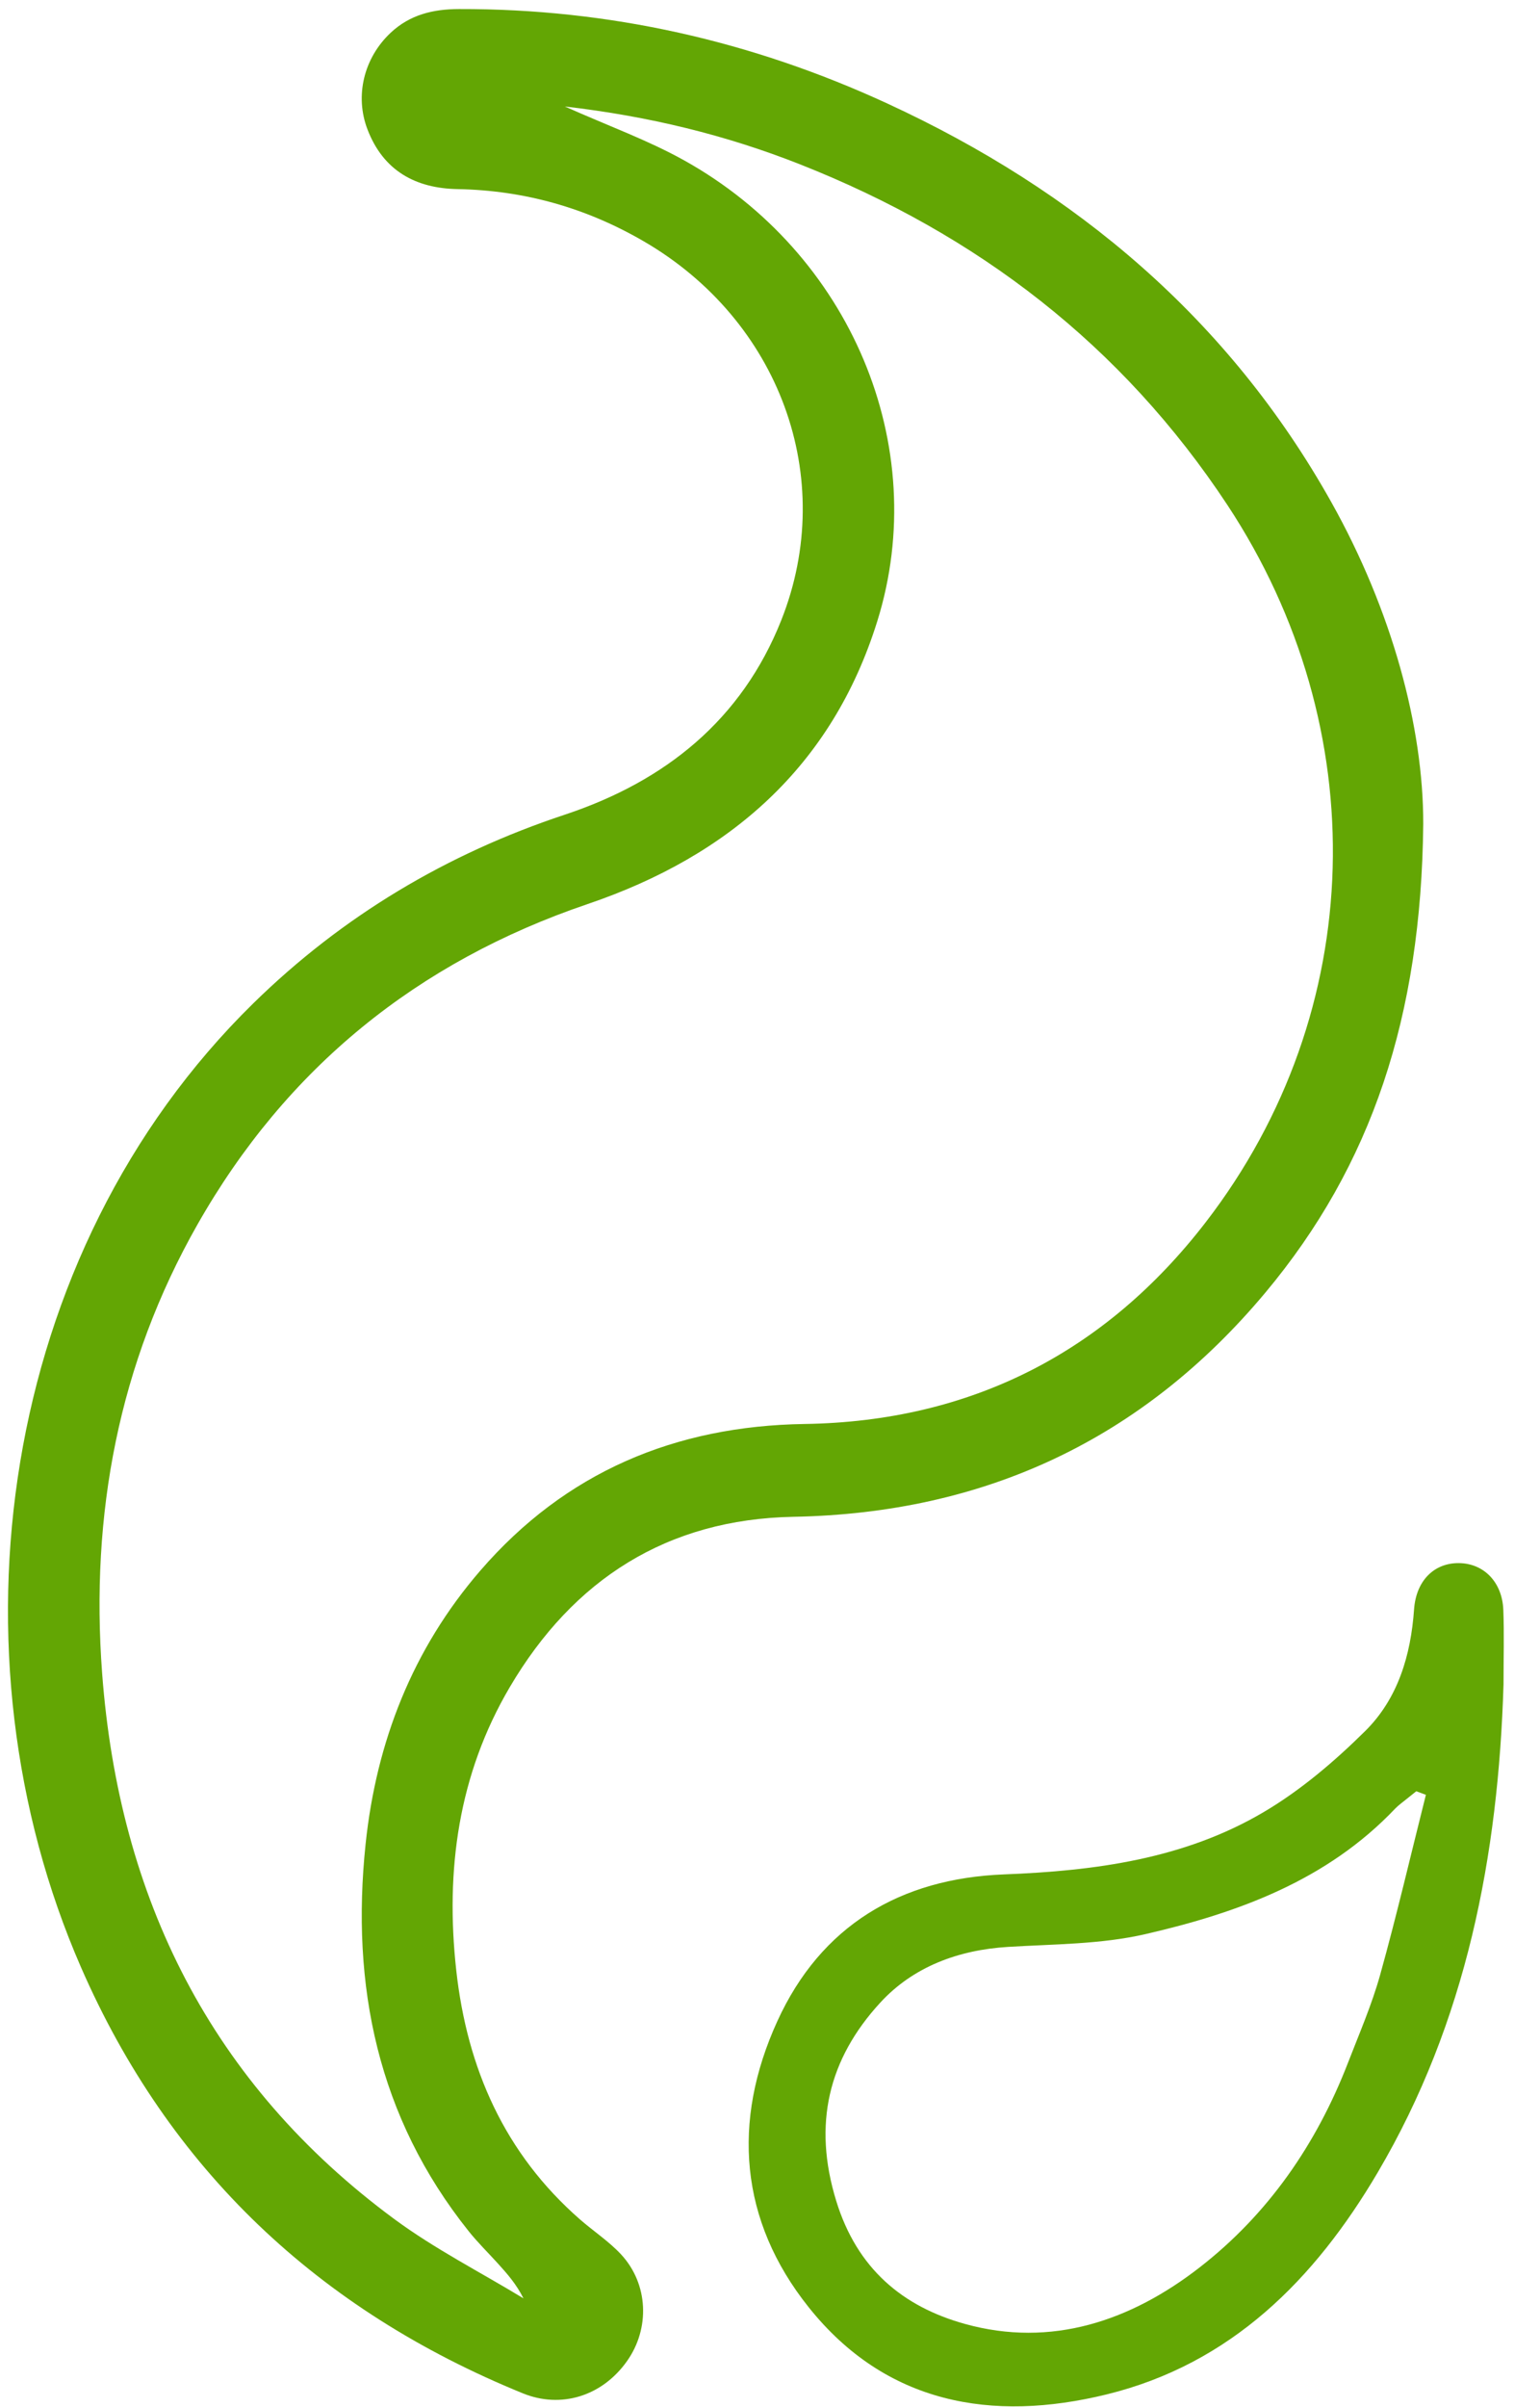 <?xml version="1.0" encoding="UTF-8" standalone="no"?>
<svg width="32px" height="50px" viewBox="0 0 32 50" version="1.1" xmlns="http://www.w3.org/2000/svg" xmlns:xlink="http://www.w3.org/1999/xlink">
    <!-- Generator: Sketch 40.1 (33804) - http://www.bohemiancoding.com/sketch -->
    <title>gas</title>
    <desc>Created with Sketch.</desc>
    <defs></defs>
    <g id="Page-1" stroke="none" stroke-width="1" fill="none" fill-rule="evenodd">
        <g id="GLOBAL_ICONS_1" transform="translate(-131, -422)" fill="#63A604">
            <g id="gas" transform="translate(131, 422)">
                <path d="M11.737,2.212 C12.64,2.615 13.462,2.911 14.216,3.331 C17.671,5.255 19.366,9.258 18.23,12.901 C17.289,15.922 15.158,17.778 12.209,18.779 C8.674,19.979 5.948,22.185 4.102,25.437 C2.461,28.327 1.876,31.461 2.122,34.753 C2.472,39.423 4.382,43.281 8.193,46.093 C9.034,46.714 9.98,47.195 10.877,47.74 C10.726,47.439 10.536,47.226 10.345,47.015 C10.142,46.791 9.924,46.578 9.736,46.342 C7.847,43.976 7.288,41.244 7.597,38.302 C7.819,36.183 8.572,34.255 9.978,32.627 C11.749,30.577 14.029,29.619 16.718,29.578 C20.173,29.526 22.972,28.089 25.055,25.386 C28.435,21 28.556,15.119 25.506,10.492 C23.311,7.164 20.309,4.87 16.63,3.416 C15.087,2.806 13.488,2.415 11.737,2.212 M29.574,17.118 C29.532,21.117 28.503,24.206 26.293,26.85 C23.746,29.895 20.468,31.432 16.489,31.506 C13.864,31.555 11.91,32.806 10.593,35.044 C9.522,36.862 9.252,38.85 9.48,40.922 C9.705,42.962 10.483,44.73 12.053,46.102 C12.334,46.347 12.653,46.556 12.905,46.827 C13.475,47.441 13.51,48.367 13.027,49.046 C12.512,49.772 11.658,50.037 10.862,49.712 C6.622,47.985 3.516,45.064 1.682,40.861 C-1.153,34.365 -0.042,26.042 5.263,20.841 C7.114,19.027 9.282,17.735 11.739,16.921 C13.826,16.228 15.414,14.95 16.235,12.881 C17.41,9.918 16.195,6.648 13.374,5.011 C12.18,4.317 10.896,3.954 9.51,3.928 C8.637,3.913 7.965,3.548 7.636,2.688 C7.369,1.993 7.559,1.205 8.117,0.681 C8.518,0.305 8.998,0.189 9.539,0.188 C12.653,0.18 15.62,0.85 18.438,2.15 C22.36,3.959 25.533,6.627 27.665,10.433 C28.924,12.681 29.578,15.099 29.574,17.118" id="Fill-7"></path>
                <path d="M29.629,37.281 C29.562,37.256 29.496,37.231 29.429,37.207 C29.364,37.259 29.299,37.31 29.234,37.363 C29.152,37.431 29.063,37.492 28.989,37.569 C27.573,39.059 25.728,39.731 23.803,40.174 C22.878,40.388 21.901,40.381 20.945,40.44 C19.911,40.503 18.974,40.853 18.289,41.6 C17.216,42.769 16.885,44.119 17.376,45.716 C17.808,47.122 18.756,47.911 20.046,48.27 C21.848,48.772 23.499,48.207 24.928,47.097 C26.351,45.992 27.355,44.537 28.008,42.852 C28.243,42.244 28.505,41.643 28.679,41.018 C29.024,39.78 29.315,38.527 29.629,37.281 M31.242,34.987 C31.134,38.533 30.476,41.988 28.627,45.126 C27.32,47.345 25.579,49.103 22.992,49.736 C20.613,50.318 18.407,49.935 16.804,47.925 C15.367,46.126 15.202,44.065 16.152,41.984 C17.058,39.997 18.709,39.018 20.862,38.934 C22.754,38.86 24.605,38.615 26.256,37.641 C27.026,37.187 27.73,36.587 28.368,35.956 C29.047,35.284 29.316,34.383 29.383,33.429 C29.425,32.836 29.797,32.463 30.315,32.468 C30.833,32.473 31.217,32.864 31.238,33.444 C31.257,33.943 31.242,34.442 31.242,34.987" id="Fill-8"></path>
            </g>
        </g>
    </g>
</svg>